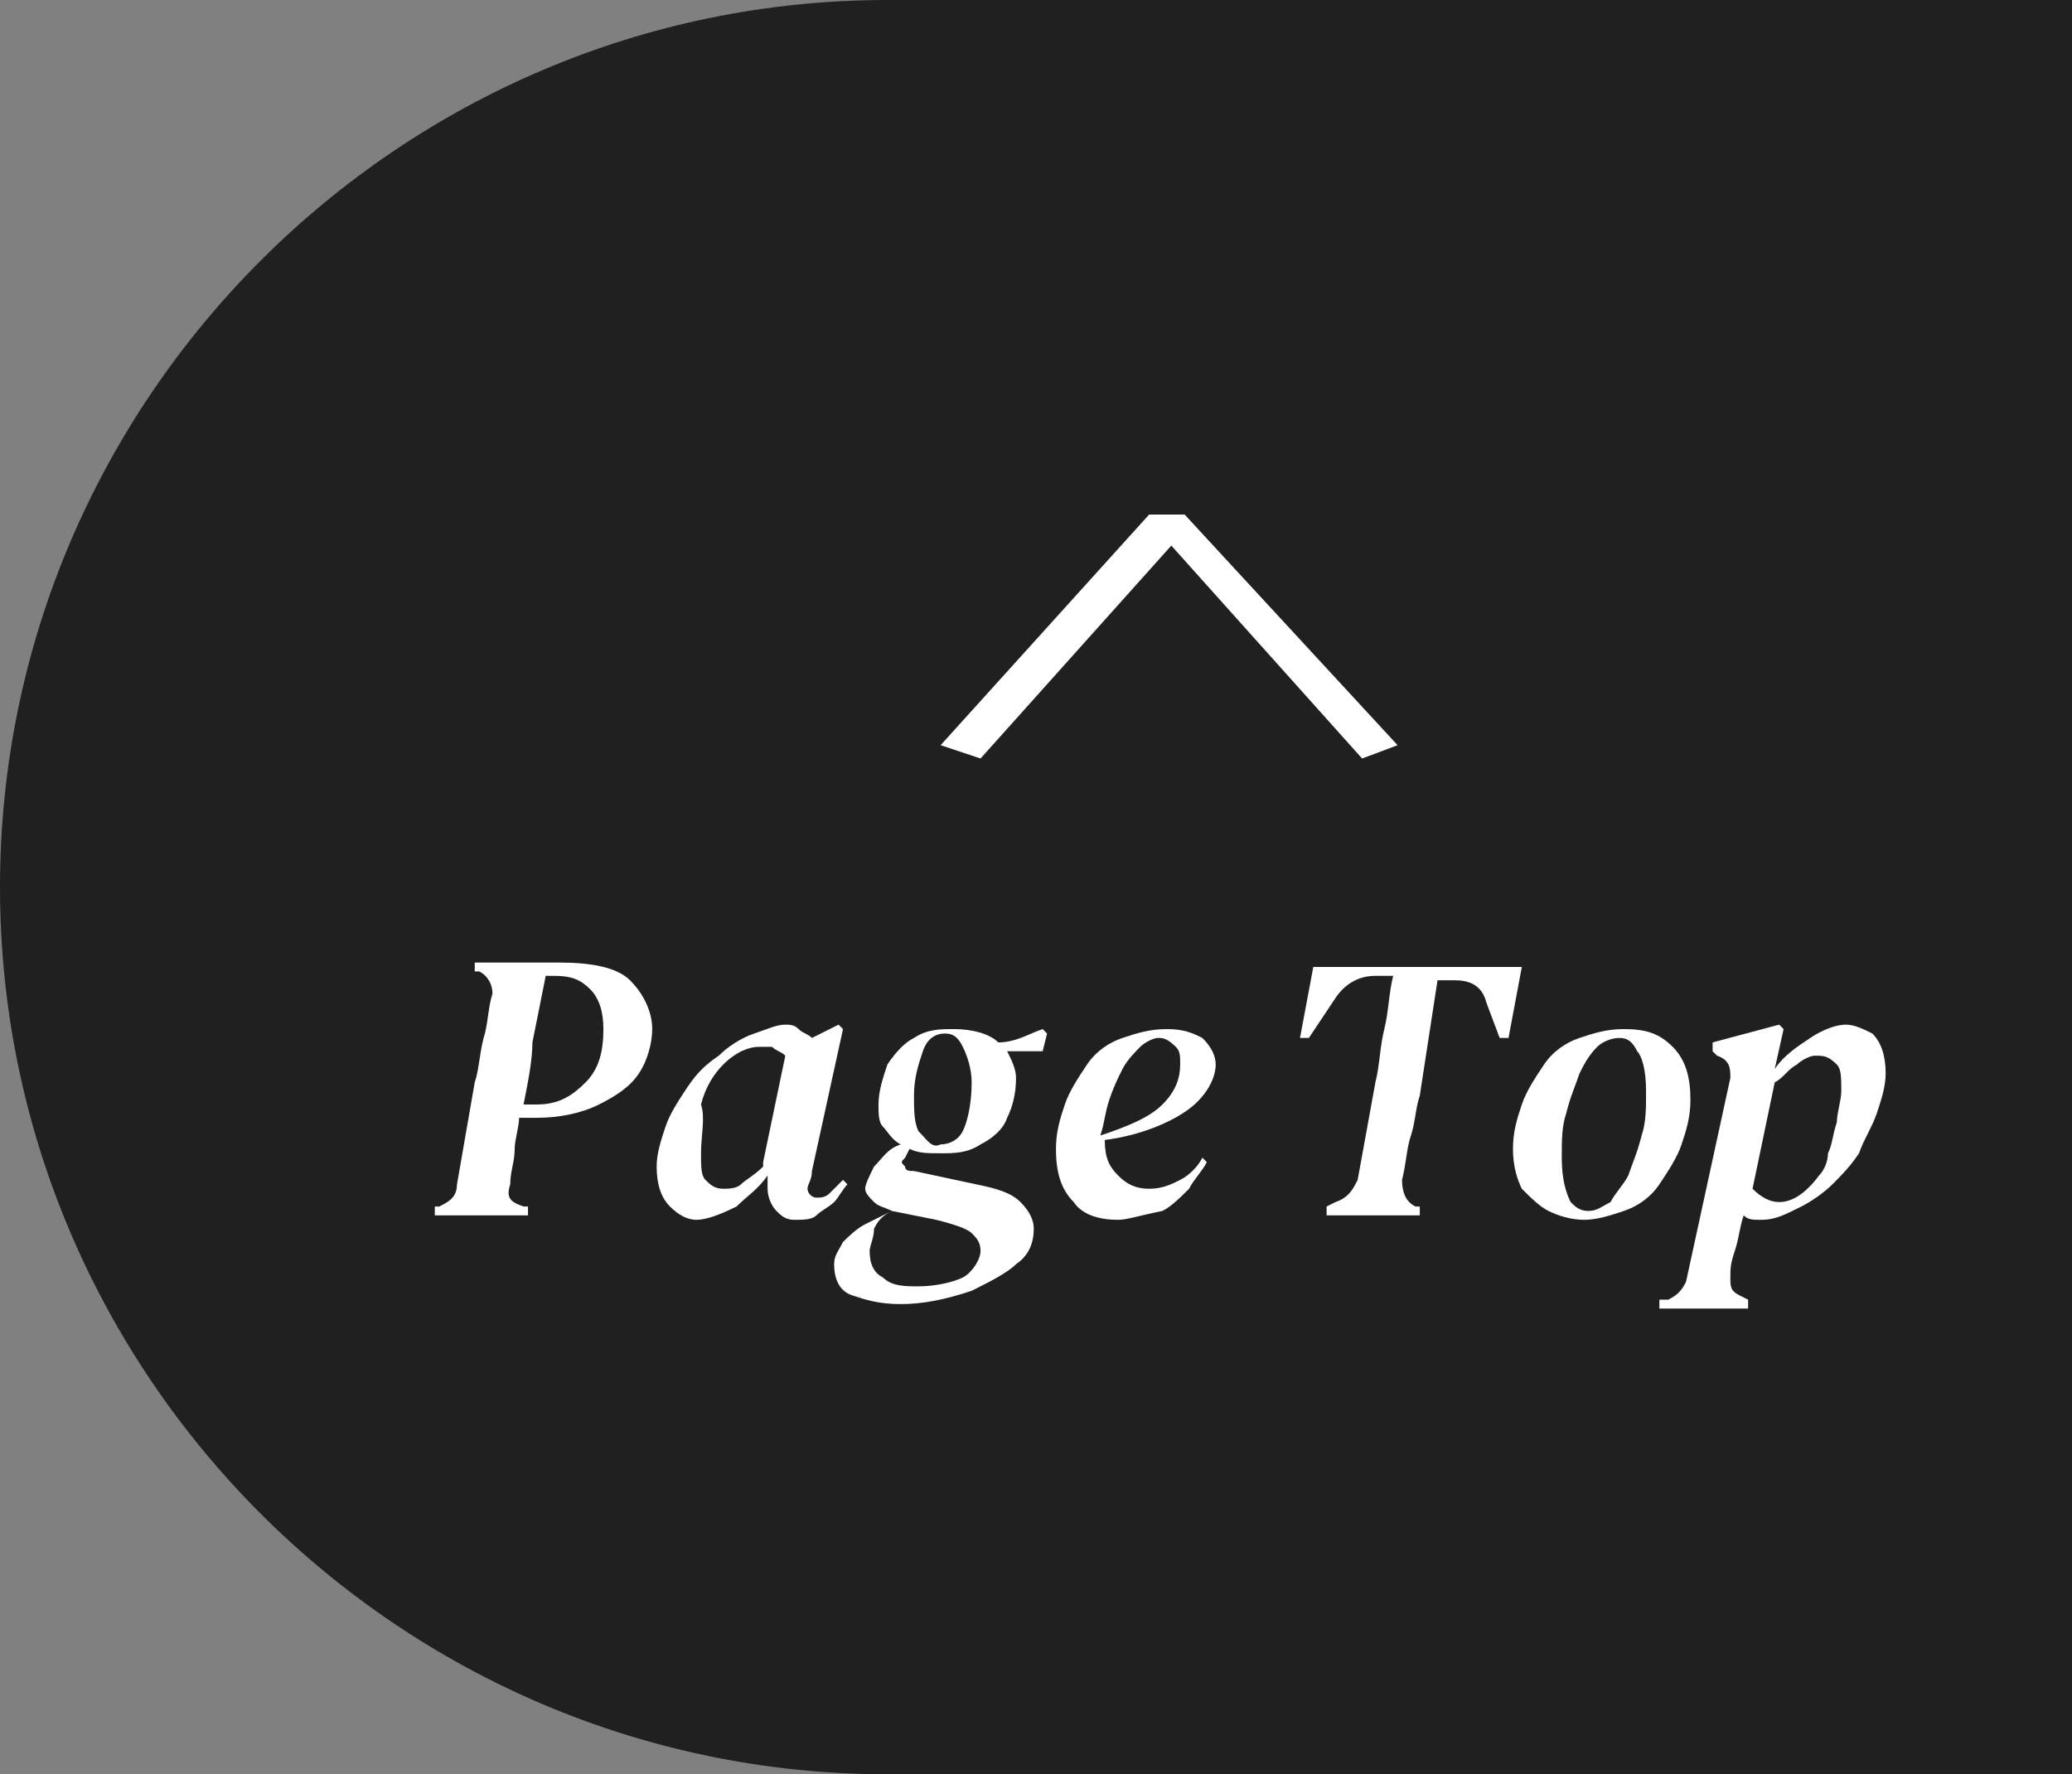 <?xml version="1.0" encoding="utf-8"?>
<!-- Generator: Adobe Illustrator 26.5.0, SVG Export Plug-In . SVG Version: 6.00 Build 0)  -->
<svg version="1.1" id="レイヤー_1" xmlns="http://www.w3.org/2000/svg" xmlns:xlink="http://www.w3.org/1999/xlink" x="0px"
	 y="0px" viewBox="0 0 46.7 40" style="enable-background:new 0 0 46.7 40;" xml:space="preserve">
<rect x="0" y="0" width="46.7" height="40" fill="#808080" stroke="none"/>
<style type="text/css">
	.st0{opacity:0.75;}
	.st1{fill:#FFFFFF;}
	.st2{fill:none;}
</style>
<g class="st0">
	<path d="M20,0C9,0,0,9,0,20s9,20,20,20h26.7V0H20z"/>
</g>
<g>
	<path class="st1" d="M9.8,27.4l0-0.2l0.1,0c0.2-0.1,0.4-0.2,0.4-0.5l0.4-2.3c0.1-0.3,0.1-0.6,0.2-1c0.1-0.3,0.1-0.7,0.2-1
		c0-0.2-0.1-0.4-0.3-0.5l-0.1,0l0-0.2h1.9c0.7,0,1.3,0.1,1.6,0.4c0.3,0.3,0.5,0.7,0.5,1.1c0,0.3-0.1,0.7-0.3,1
		c-0.2,0.3-0.5,0.5-0.9,0.7c-0.4,0.2-0.9,0.3-1.4,0.3h-0.4c0,0.2-0.1,0.5-0.1,0.7c0,0.3-0.1,0.5-0.1,0.8c-0.1,0.3,0,0.4,0.3,0.5
		l0.1,0l0,0.2H9.8z M11.8,24.9h0.3c0.5,0,0.8-0.2,1.1-0.5c0.3-0.3,0.4-0.7,0.4-1.2c0-0.4-0.1-0.7-0.3-0.9s-0.4-0.3-0.8-0.3h-0.2
		c-0.1,0.5-0.2,1-0.3,1.5C12,23.9,11.9,24.4,11.8,24.9z"/>
	<path class="st1" d="M15.7,27.5c-0.2,0-0.4-0.1-0.6-0.3c-0.2-0.2-0.3-0.5-0.3-0.9c0-0.3,0.1-0.6,0.2-0.9c0.1-0.3,0.3-0.6,0.5-0.9
		c0.2-0.3,0.4-0.5,0.7-0.7c0.2-0.2,0.5-0.4,0.8-0.5s0.5-0.2,0.7-0.2c0.1,0,0.2,0,0.3,0.1s0.2,0.1,0.3,0.2l0.6-0.3l0.1,0.1l-0.7,3.2
		c0,0.2-0.1,0.3-0.1,0.4c0,0.1,0.1,0.2,0.2,0.2c0.1,0,0.2,0,0.3-0.1c0.1-0.1,0.2-0.2,0.3-0.3l0.1,0.1c-0.1,0.1-0.2,0.3-0.3,0.4
		s-0.3,0.2-0.4,0.3s-0.3,0.1-0.5,0.1c-0.2,0-0.3-0.1-0.4-0.2c-0.1-0.1-0.2-0.3-0.2-0.5c0-0.1,0-0.2,0-0.3c-0.2,0.3-0.5,0.5-0.7,0.7
		C16.2,27.4,15.9,27.5,15.7,27.5z M15.8,26c0,0.3,0,0.5,0.1,0.6s0.2,0.2,0.4,0.2c0.1,0,0.3,0,0.4-0.1c0.1-0.1,0.3-0.2,0.5-0.4
		c0,0,0-0.1,0-0.1l0.5-2.4c-0.1-0.1-0.2-0.1-0.3-0.2c-0.1,0-0.2,0-0.3,0c-0.2,0-0.5,0.1-0.8,0.4c-0.2,0.2-0.4,0.5-0.5,0.9
		C15.9,25.2,15.8,25.6,15.8,26z"/>
	<path class="st1" d="M20.3,29.4c-0.5,0-0.8-0.1-1.1-0.2c-0.3-0.1-0.4-0.4-0.4-0.7c0-0.2,0.1-0.3,0.2-0.5c0.1-0.1,0.3-0.3,0.5-0.4
		c0.2-0.1,0.4-0.2,0.6-0.3c-0.2-0.1-0.3-0.1-0.4-0.2c-0.1-0.1-0.2-0.2-0.2-0.3c0-0.1,0.1-0.3,0.2-0.5c0.2-0.2,0.3-0.4,0.6-0.5
		c-0.2-0.1-0.3-0.3-0.4-0.4s-0.1-0.3-0.1-0.5c0-0.3,0.1-0.6,0.2-0.9c0.2-0.3,0.4-0.5,0.6-0.6c0.3-0.2,0.6-0.2,0.9-0.2
		c0.4,0,0.8,0.1,1,0.3c0.4,0,0.7-0.2,1-0.3l0.1,0.1l-0.1,0.4h-0.8c0.1,0.2,0.2,0.4,0.2,0.6c0,0.4-0.1,0.7-0.2,0.9
		c-0.1,0.3-0.4,0.5-0.6,0.6c-0.3,0.2-0.6,0.2-0.9,0.2c-0.3,0-0.5,0-0.7-0.1l-0.1,0.2c-0.1,0.1-0.1,0.1,0,0.2c0,0.1,0.1,0.1,0.2,0.1
		l1.4,0.3c0.5,0.1,0.8,0.2,1,0.4c0.2,0.2,0.3,0.4,0.3,0.6c0,0.3-0.1,0.6-0.4,0.8c-0.2,0.2-0.6,0.4-1,0.6
		C21.3,29.3,20.8,29.4,20.3,29.4z M19.6,28.2c0,0.3,0.1,0.5,0.3,0.6c0.2,0.2,0.5,0.2,0.8,0.2c0.4,0,0.8-0.1,1-0.2
		c0.2-0.1,0.4-0.4,0.4-0.6c0-0.2-0.1-0.3-0.2-0.4c-0.1-0.1-0.4-0.2-0.8-0.3l-1-0.2c-0.2,0.1-0.3,0.2-0.4,0.4
		C19.7,27.9,19.6,28.1,19.6,28.2z M21.2,25.8c0.2,0,0.4-0.1,0.5-0.3c0.1-0.2,0.2-0.6,0.2-1.1c0-0.3-0.1-0.6-0.2-0.8
		c-0.1-0.2-0.2-0.3-0.4-0.3c-0.2,0-0.4,0.1-0.5,0.4c-0.1,0.3-0.2,0.6-0.2,1c0,0.3,0,0.6,0.1,0.8C20.9,25.7,21,25.9,21.2,25.8z"/>
	<path class="st1" d="M25.2,27.5c-0.4,0-0.8-0.1-1-0.4c-0.3-0.3-0.4-0.7-0.4-1.2c0-0.4,0.1-0.7,0.2-1c0.1-0.3,0.3-0.6,0.5-0.9
		c0.2-0.3,0.5-0.5,0.8-0.6c0.3-0.1,0.6-0.2,1-0.2c0.4,0,0.6,0.1,0.8,0.2c0.2,0.2,0.3,0.4,0.3,0.6c0,0.3-0.2,0.7-0.6,1
		c-0.4,0.3-1.1,0.6-1.9,0.7c0,0.4,0.1,0.6,0.3,0.8c0.2,0.2,0.4,0.3,0.7,0.3c0.3,0,0.5-0.1,0.7-0.2c0.2-0.1,0.4-0.3,0.5-0.5l0.1,0.1
		c-0.1,0.2-0.3,0.4-0.4,0.6c-0.2,0.2-0.4,0.4-0.6,0.5C25.7,27.4,25.4,27.5,25.2,27.5z M26.1,23.4c-0.1,0-0.3,0.1-0.4,0.2
		c-0.1,0.1-0.3,0.3-0.4,0.5c-0.1,0.2-0.2,0.4-0.3,0.7s-0.1,0.5-0.2,0.8c0.6-0.2,1.1-0.4,1.4-0.7c0.3-0.3,0.4-0.6,0.4-0.9
		c0-0.2,0-0.3-0.1-0.4C26.3,23.4,26.2,23.4,26.1,23.4z"/>
	<path class="st1" d="M29.9,27.4l0-0.2l0.2-0.1c0.3-0.1,0.4-0.3,0.5-0.5l0.4-2.2c0.1-0.4,0.1-0.8,0.2-1.2s0.1-0.8,0.2-1.2H31
		c-0.4,0-0.7,0.2-0.9,0.5l-0.6,0.9h-0.2l0.3-1.6h4.7l-0.3,1.6h-0.2l-0.3-0.8c-0.1-0.4-0.4-0.5-0.7-0.5h-0.4L32,24.7
		c-0.1,0.3-0.1,0.6-0.2,0.9c-0.1,0.3-0.1,0.6-0.2,1c0,0.3,0.1,0.5,0.3,0.6l0.1,0l0,0.2H29.9z"/>
	<path class="st1" d="M35.7,27.5c-0.3,0-0.6-0.1-0.8-0.2c-0.2-0.1-0.4-0.3-0.6-0.5c-0.1-0.2-0.2-0.5-0.2-0.9c0-0.4,0.1-0.7,0.2-1
		s0.3-0.6,0.5-0.9c0.2-0.3,0.5-0.5,0.8-0.6c0.3-0.1,0.6-0.2,1-0.2c0.5,0,0.8,0.1,1.1,0.4c0.3,0.3,0.4,0.7,0.4,1.2
		c0,0.4-0.1,0.7-0.2,1c-0.1,0.3-0.3,0.6-0.5,0.9c-0.2,0.3-0.5,0.5-0.8,0.6C36.3,27.4,36,27.5,35.7,27.5z M35.8,27.3
		c0.2,0,0.3-0.1,0.5-0.2c0.1-0.2,0.3-0.4,0.4-0.6c0.1-0.3,0.2-0.5,0.3-0.9c0.1-0.3,0.1-0.6,0.1-1c0-0.5-0.1-0.8-0.2-0.9
		c-0.1-0.2-0.2-0.3-0.4-0.3c-0.2,0-0.4,0.1-0.5,0.2c-0.2,0.2-0.3,0.4-0.4,0.6c-0.1,0.3-0.2,0.5-0.3,0.9c-0.1,0.3-0.1,0.6-0.1,1
		c0,0.5,0.1,0.8,0.2,1C35.5,27.2,35.6,27.3,35.8,27.3z"/>
	<path class="st1" d="M39.7,27.5c-0.2,0-0.3,0-0.4-0.1c-0.1,0.3-0.1,0.5-0.2,0.8s-0.1,0.4-0.1,0.6c0,0.2,0,0.3,0.2,0.4l0.2,0.1
		l0,0.2h-2l0-0.2l0.2,0c0.2-0.1,0.3-0.2,0.4-0.4l1-4.6c0-0.2,0-0.4-0.3-0.5l-0.1-0.1l0-0.2l1.5-0.4l0.1,0.1L40,24.1
		c0.2-0.3,0.5-0.5,0.8-0.7c0.3-0.2,0.6-0.3,0.8-0.3c0.2,0,0.4,0.1,0.6,0.2c0.2,0.2,0.3,0.5,0.3,0.9c0,0.3-0.1,0.6-0.2,0.9
		c-0.1,0.3-0.3,0.6-0.4,0.9c-0.2,0.3-0.4,0.5-0.6,0.7c-0.2,0.2-0.5,0.4-0.7,0.5C40.2,27.4,40,27.5,39.7,27.5z M40.9,23.8
		c-0.1,0-0.3,0.1-0.4,0.2c-0.2,0.1-0.3,0.3-0.5,0.4l-0.5,2.4c0.2,0.2,0.4,0.3,0.6,0.3c0.3,0,0.6-0.2,0.9-0.6
		c0.1-0.1,0.2-0.3,0.2-0.5c0.1-0.2,0.1-0.4,0.2-0.7c0-0.2,0.1-0.5,0.1-0.7c0-0.3,0-0.5-0.1-0.6C41.2,23.8,41.1,23.8,40.9,23.8z"/>
</g>
<g>
	<path class="st1" d="M21.2,16.8l4.7-5.2h0.8l4.8,5.2l-0.8,0.3l-4.3-4.8l-4.3,4.8L21.2,16.8z"/>
</g>
<line class="st2" x1="46.7" y1="-3.8" x2="46.7" y2="52.7"/>
</svg>
